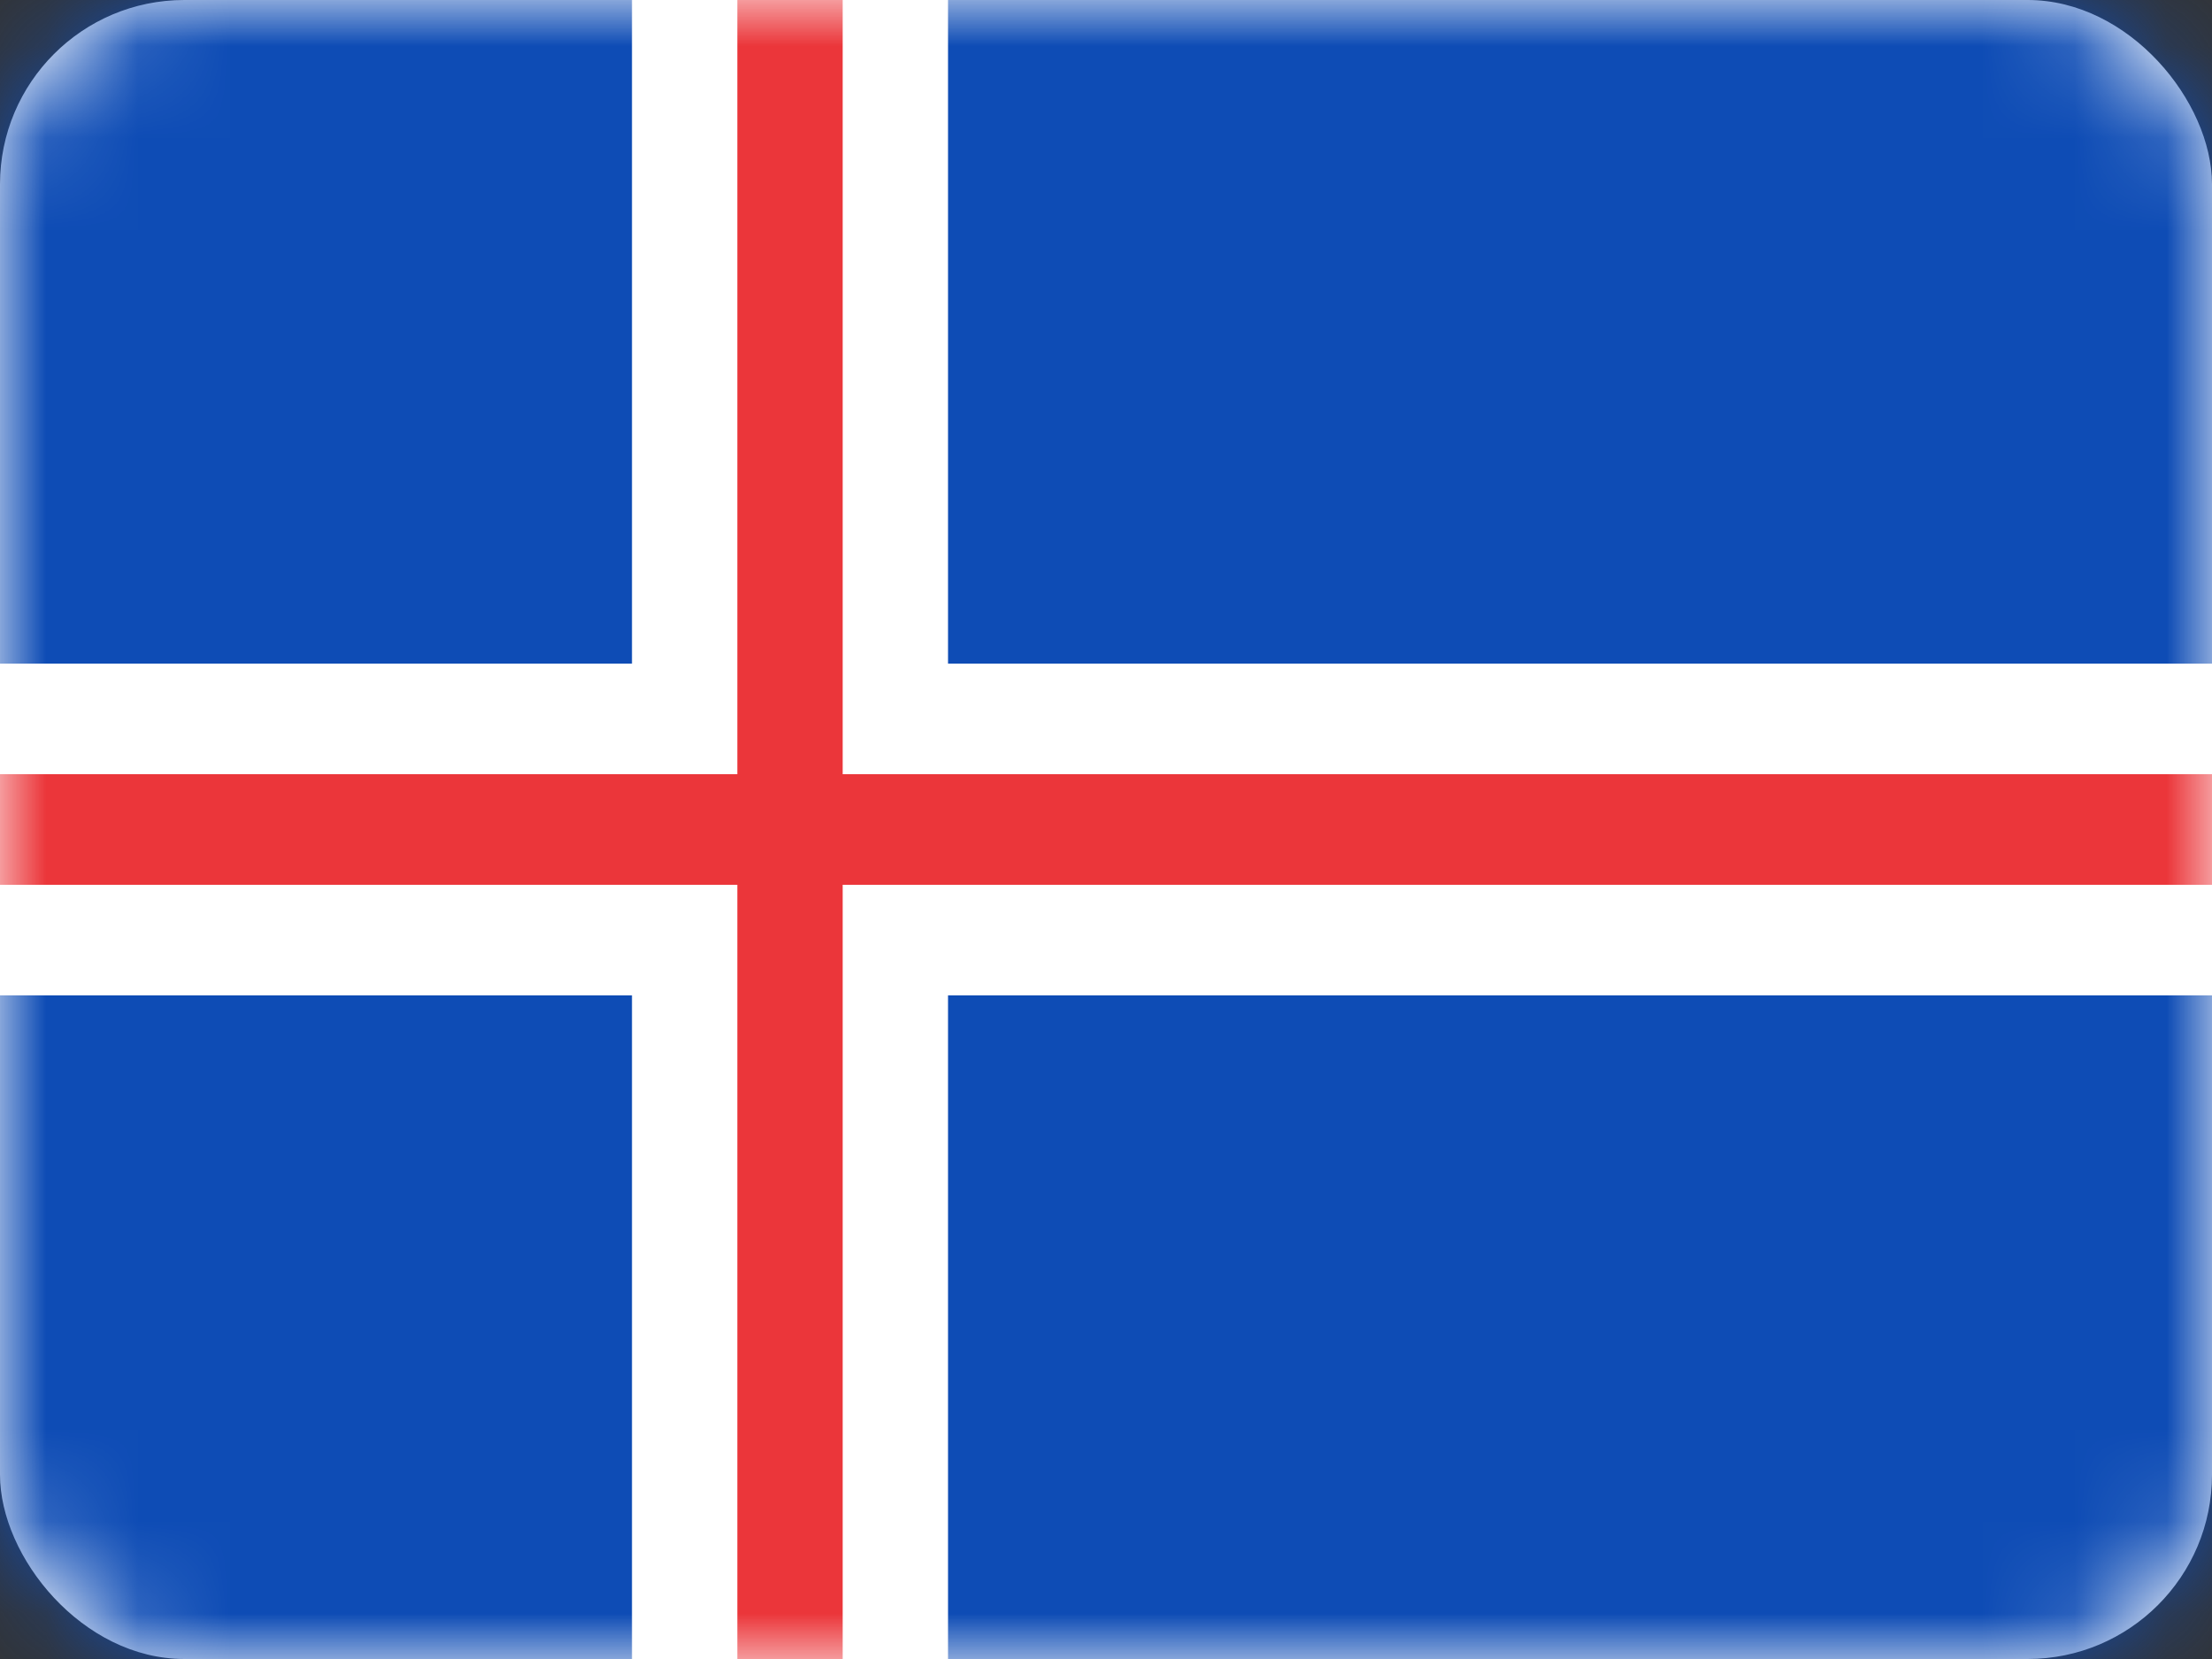 <svg width="24" height="18" viewBox="0 0 24 18" fill="none" xmlns="http://www.w3.org/2000/svg">
<rect x="0" y="0" width="24" height="18" fill="#333333" stroke="none"/>
<rect width="24" height="18" rx="2" fill="white"/>
<mask id="mask0" mask-type="alpha" maskUnits="userSpaceOnUse" x="0" y="0" width="24" height="18">
<rect width="24" height="18" rx="2" fill="white"/>
</mask>
<g mask="url(#mask0)">
<rect width="24" height="18" fill="#0E4CB5"/>
<path fill-rule="evenodd" clip-rule="evenodd" d="M0 10.8H6.857V18H10.286V10.8H24V7.2H10.286V0H6.857V7.2H0V10.8Z" fill="white"/>
<path fill-rule="evenodd" clip-rule="evenodd" d="M0 9.6H8V18H9.143V9.6H24V8.4H9.143V0H8V8.4H0V9.6Z" fill="#EB363A"/>
</g>
</svg>
